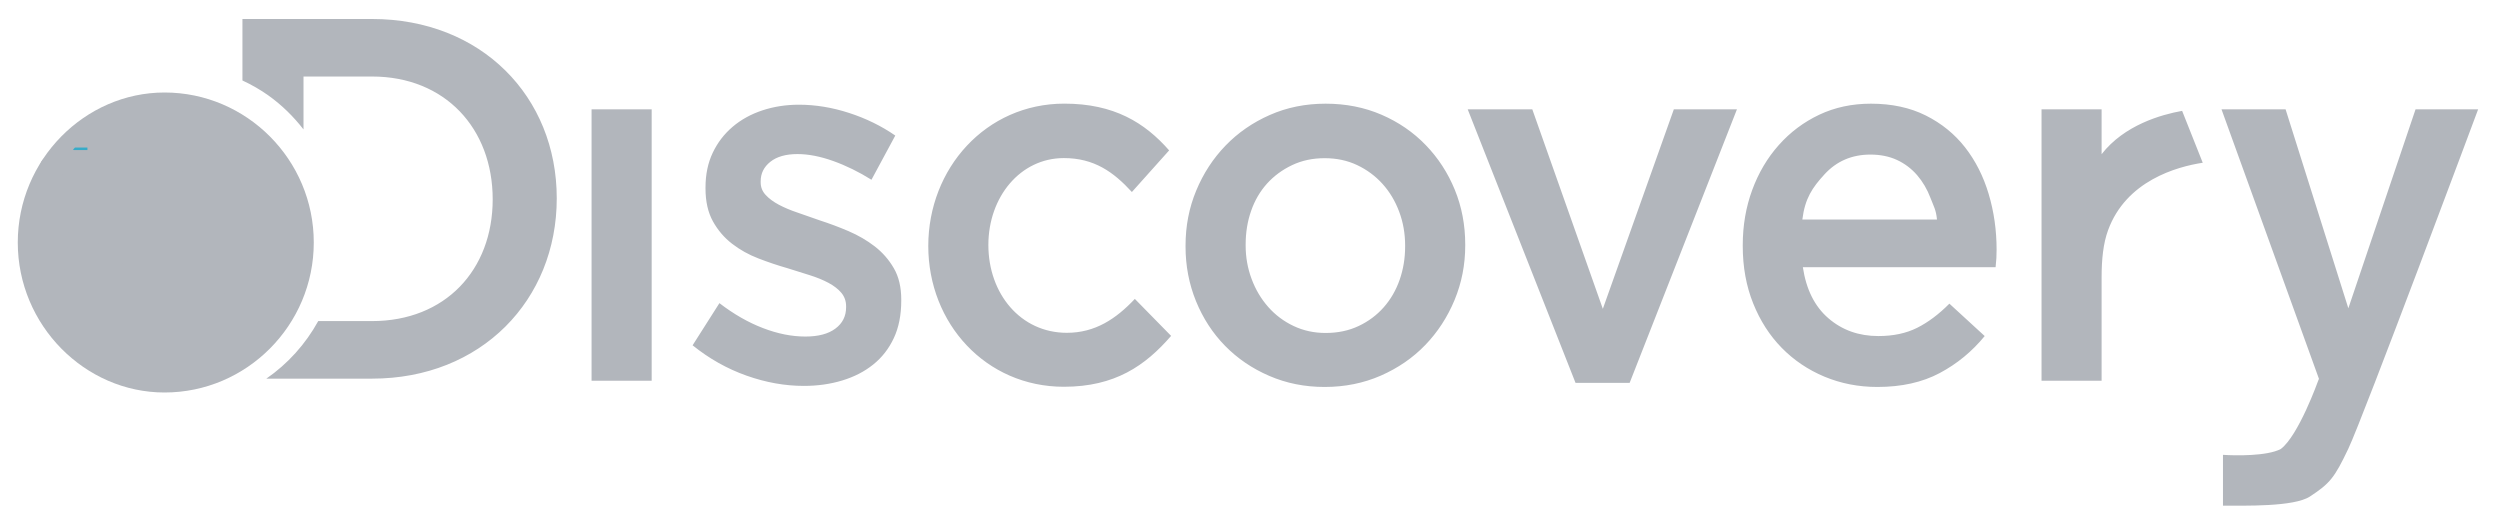 <?xml version="1.0" encoding="UTF-8"?>
<svg width="100" height="21" version="1.1" viewBox="0 0 100 21" xmlns="http://www.w3.org/2000/svg" xmlns:cc="http://creativecommons.org/ns#" xmlns:dc="http://purl.org/dc/elements/1.1/" xmlns:rdf="http://www.w3.org/1999/02/22-rdf-syntax-ns#">
<title>Discovery Channel logo</title>
<g transform="translate(0 -1031.4)">
<path d="m12.551 1041.1c0 3.31-2.686 6-5.97 6-3.184 0-5.87-2.69-5.87-6 0-3.311 2.686-6 5.87-6 3.283 0 5.97 2.689 5.97 6z" fill="#B2B6BC"/>
<path d="m12.551 1041.1c0 3.31-2.686 6-5.97 6-3.184 0-5.87-2.69-5.87-6 0-3.311 2.686-6 5.87-6 3.283 0 5.97 2.689 5.97 6z" fill="none"/>
<path d="m8.074 1035.9h-0.298c-0.1 0.103-0.1 0.103-0.1 0.308v0.103h-0.1c0-0.103-0.1-0.103-0.298-0.103h-0.199-0.597c-0.298 0.103-0.696 0.205-0.696 0.308-0.1 0.103-0.1 0.205-0.1 0.313v0.103h-0.1c-0.1 0.103-0.199 0.103-0.199 0.103v0.103s0.1 0.103 0.199 0.103c0.199 0.103 0.597 0.205 0.597 0.308h-0.1s0 0.103 0.1 0.205c0.1 0.103 0.1 0.103 0.497 0.103 0.199 0.103 0.298 0.103 0.398 0.205h0.298c0.298 0 0.398 0 0.597-0.103h0.199v-0.103c0.1 0.103 0.1 0 0.1 0s0.1-0.103 0.199-0.205v-0.205-0.205l-0.1-0.103c0.1 0 0.298 0.103 0.298 0.103 0.1 0.205 0 0.415-0.1 0.517 0 0-0.199 0.103-0.298 0.103-0.1 0.103-0.1 0.103-0.199 0.205-0.1 0.205-0.1 0.205-0.398 0.205-0.497 0-0.497 0-0.895-0.103h-0.398-0.1c0 0.103 0.1 0.103 0.1 0.205 0.1 0 0.1 0.103 0.1 0.103s-0.298-0.103-0.497-0.205c-0.199-0.103-0.298-0.205-0.398-0.205-0.398-0.205-0.696-0.205-1.094 0-0.199 0.103-0.199 0.103-0.199-0.103v-0.103h-0.1-0.199c0 0.103-0.1 0.103 0 0.103v-0.103-0.103c0-0.103 0-0.205-0.1-0.205h-0.199c0-0.103 0-0.103-0.1-0.103 0-0.103 0-0.103-0.199-0.103s-0.298 0-0.398 0.103c-0.298 0.103-0.497 0.415-0.597 0.621 0 0.103 0 0.103 0.1 0.205h0.199 0.199l-0.1 0.103c-0.1 0.103-0.1 0.103-0.298 0-0.298 0-0.298 0-0.398 0.103 0 0-0.1 0.103 0 0.205 0 0.103 0 0.103-0.1 0.103s-0.1 0-0.1 0.103c-0.1 0.103-0.1 0.205-0.1 0.415v0.205c-0.1 0-0.1-0.308-0.1-0.415 0-0.205 0-0.205-0.1-0.205s-0.1 0-0.1 0.103c-0.1 0.205-0.199 0.621-0.1 0.931v0.205s-0.1 0-0.1-0.103h-0.1c0 0.103-0.1 0.518-0.1 0.931v0.518 0.308 0.308c0.199 0.827 0.597 1.862 1.194 2.689 0.199 0.205 0.696 0.724 0.895 0.931 0.895 0.621 1.791 1.034 2.786 1.138 1.691 0.205 3.184-0.308 4.378-1.448 0.597-0.518 1.094-1.241 1.393-1.862 0.199-0.313 0.298-0.828 0.398-1.448 0.1-0.308 0.1-1.345 0-1.655-0.1-0.724-0.298-1.448-0.597-2.069-0.1-0.205-0.298-0.415-0.497-0.724-0.1-0.103-0.298-0.313-0.398-0.517-0.298-0.308-0.298-0.415-0.497-0.415-0.298-0.103-0.696-0.205-0.796-0.103 0 0.103 0 0.103 0.1 0.205 0.298 0.205 0.497 0.415 0.497 0.517 0.1 0.103 0.1 0.103-0.1 0-0.1-0.103-0.398-0.415-0.597-0.517-0.1-0.103-0.199-0.103-0.199-0.205 0-0.103-0.1-0.205-0.398-0.308-0.1-0.103-0.199-0.103-0.1-0.103v-0.103s-0.1-0.103-0.298-0.205h-0.199zm-1.393 0.621s0.1 0.103 0.199 0.103c0 0.103-0.1 0.103-0.199 0.103-0.1 0.103-0.199 0.103-0.199 0.205-0.199 0.103-0.199 0.103-0.298 0.103-0.1-0.103-0.1-0.103-0.1-0.205 0 0 0.199-0.103 0.298-0.103h0.1c0.1 0 0.1 0 0.1-0.103 0-0.103 0.1-0.103 0.1-0.103zm0.796 0.621h0.199c0.1 0.103 0.199 0.205 0.199 0.308h-0.1c-0.1-0.103-0.1-0.103-0.199-0.103h-0.298-0.1c0-0.103 0-0.103 0.1-0.205h0.199zm1.691 0.205h0.1l0.1 0.103c0.1 0.103 0.199 0.103 0.199 0.205l0.1 0.103c0 0.103-0.199 0.205-0.298 0.308-0.1 0.103-0.298 0.103-0.298 0.103l0.1-0.103c0.1-0.205 0.199-0.308 0.1-0.518 0-0.103-0.1-0.103-0.1-0.103v-0.103zm-7.064 0.308h-0.199c-0.199 0.103-0.298 0.205-0.298 0.415l0.199-0.103c0.199-0.103 0.298-0.205 0.298-0.205v-0.103zm1.293 1.035h0.1s-0.398 0.415-0.597 0.517c-0.1 0.103-0.199 0.205-0.199 0.415v0.103c0 0.103-0.1-0.103-0.1-0.103 0-0.103 0.1-0.313 0.199-0.415 0-0.103 0.1-0.103 0.1-0.205 0 0 0.1 0 0.199-0.103 0.1-0.205 0.199-0.205 0.298-0.205zm2.189 0.308h0.298c0.1 0.103 0.199 0.103 0.199 0.205l0.1 0.103h-0.1c-0.1-0.103-0.1 0-0.1 0 0 0.103 0 0.103-0.199 0-0.1-0.103-0.398-0.205-0.398-0.308h0.1s0.1-0.103 0.1 0zm3.184 0s0.1 0 0.199 0.103c0.1 0 0.199 0.103 0.199 0.103 0.1 0.103 0.1 0.103 0.1 0.205v0.103c0 0.103 0 0.103-0.1 0.103h-0.1v-0.205c0-0.205 0-0.205-0.199-0.205-0.199 0-0.199 0-0.199 0.103-0.1 0-0.1 0.103-0.1 0.103s-0.1-0.103-0.199-0.103l-0.199-0.103h0.1l0.1-0.103 0.1-0.103h0.298zm-4.378 0.415h0.1 0.199c0.1 0.103 0.398 0.308 0.398 0.415 0.199 0.103 0.199 0.415 0.199 0.621h-0.1v-0.205c-0.1-0.205-0.1-0.205-0.298-0.415-0.1-0.103-0.398-0.103-0.398-0.103-0.1 0.103-0.199 0.103-0.398 0.205h-0.298c-0.1 0.103-0.298 0.308-0.298 0.415 0 0.103 0 0.103 0.1 0.205s0.1 0.103 0.298 0.103 0.199 0 0.199-0.205c0-0.103 0-0.103-0.1-0.103-0.1 0-0.1-0.103 0-0.103 0.1-0.103 0.1-0.103 0.199-0.103 0.1 0 0.199 0 0.298 0.103 0.1 0 0.199 0.103 0.199 0.103v0.205c0.1 0.103 0 0.103 0 0.103-0.199 0.103-0.298 0.205-0.497 0.308 0 0-0.1 0-0.1 0.103-0.1 0-0.1 0.103-0.298 0.103h-0.398c-0.398-0.103-0.597-0.103-0.597-0.308-0.1-0.205-0.1-0.205 0.1-0.103 0.1 0.205 0.298 0.205 0.497 0.205h0.1v-0.205c-0.298-0.205-0.398-0.308-0.398-0.621 0-0.103 0-0.205 0.1-0.205 0.1-0.205 0.199-0.415 0.298-0.415v0.103h0.298c0.199-0.103 0.298-0.103 0.398 0 0.1 0 0.199-0.103 0.199-0.103v-0.103zm3.482 0 0.1 0.103c0.1 0 0.1 0.103 0.199 0.103-0.1 0.103-0.398 0.103-0.497 0-0.1 0-0.1 0 0 0 0-0.103 0.1-0.103 0.1-0.205h0.1zm3.582 0.205s0.1 0 0.1 0.103c0.1 0.205 0.199 0.517 0.199 0.724 0 0.205 0 0.313-0.1 0.205 0-0.103-0.1-0.205-0.199-0.205-0.1 0-0.1 0.103-0.199 0.103 0 0-0.199 0.103-0.298 0.205h-0.199l-0.1-0.103h0.1l0.1-0.103c0.1 0 0.298-0.308 0.298-0.517v0h0.199l0.1-0.103v-0.205-0.103zm-9.054 0.205c0 0.103 0.1 0.205 0.1 0.308v0.205 0.308s-0.1-0.103-0.199-0.308c-0.1-0.103-0.1-0.103-0.1-0.205 0.1-0.103 0.1-0.308 0.199-0.308zm-0.597 0.931l0.1 0.103c0.1 0.103 0.398 0.205 0.696 0.308 0.1 0.103 0.199 0.103 0.199 0.103s-0.298 0.103-0.398 0.103c-0.199-0.103-0.298-0.103-0.298-0.205 0 0-0.1-0.103-0.199-0.205-0.1-0.103-0.1-0.205-0.1-0.205s-0.1 0 0 0zm3.283 0.103c0.1 0.103 0.1 0.517 0 0.621 0 0.205-0.199 0.517-0.398 0.724 0 0.103-0.298 0.308-0.398 0.308h-0.1s0.1-0.103 0.298-0.308c0.1 0 0.199-0.103 0.298-0.205 0-0.103 0.1-0.205 0-0.308 0-0.103 0-0.103-0.1-0.103 0 0.103-0.1 0.103-0.199 0.103 0 0.103-0.1 0.103-0.1 0.103s0-0.103 0.1-0.205c0.199-0.205 0.398-0.415 0.497-0.621l0.1-0.103zm1.393 0c0.1 0.103 0.1 0.103 0.199 0.205 0.1 0.205 0.1 0.621 0 0.828-0.1 0.103-0.1 0.103-0.1 0v-0.205c-0.1 0-0.1-0.103-0.1-0.205 0.1-0.103 0-0.205-0.199 0-0.1-0.103 0-0.415 0.1-0.517l0.1-0.103zm-5.074 0s0 0.103 0.1 0.205c0 0.103 0.1 0.205 0.199 0.308 0.1 0.103 0.199 0.103 0.199 0.205h0.1v0.205h0.199 0.199 0.298c0.1 0.103 0.298 0.103 0.398 0.103l0.1 0.103s-0.199 0.103-0.497 0.103c0 0.103-0.199 0.103-0.298 0.103-0.298 0-0.398 0-0.696-0.103-0.199-0.103-0.298-0.308-0.398-0.724 0-0.205 0-0.308 0.1-0.517zm8.258 0.205s0.1 0 0.199 0.103c0 0 0.199 0.205 0.298 0.308 0.199 0.103 0.298 0.205 0.298 0.205h0.1c0.1-0.103 0-0.308-0.1-0.415v-0.103s0.1 0 0.1 0.103c0 0 0.1 0.205 0.199 0.415v0.415c0.1 0.103 0.1 0.205 0.1 0.308 0.1 0.205-0.199 0.621-0.597 0.827-0.199 0.205-0.199 0.205-0.497 0.205-0.398 0.103-0.597 0-0.796-0.103-0.199-0.103-0.199-0.205-0.1-0.205v-0.103 0.103c0.1 0 0.398 0.103 0.696 0 0.199 0 0.398-0.103 0.398-0.205 0.1-0.103 0.1-0.205 0.1-0.205-0.1 0-0.1 0 0-0.103 0.199-0.205 0.199-0.205 0.199-0.415-0.1-0.308-0.199-0.518-0.398-0.621-0.199 0-0.199-0.103-0.1-0.103 0.1 0 0.1 0 0.1-0.103 0 0 0-0.103-0.1-0.205-0.1 0-0.1-0.103-0.1-0.103zm1.592 1.345h0.1v0.205c0 0.103-0.1 0.103-0.1 0.205-0.1 0.103-0.199 0.103-0.199 0.103s0.1-0.308 0.1-0.415l0.1-0.103zm-7.661 0.308h0.1v0.103s0 0.103-0.199 0.103l-0.199 0.103-0.1-0.103s-0.1 0-0.1-0.103c-0.1 0-0.1 0 0.199-0.103h0.298zm3.88 0.725s0.1 0.103 0.199 0.103c0.199 0.103 0.199 0.103 0 0.103-0.298 0-0.398 0-0.398 0.205h-0.1l0.1-0.313c0-0.103 0.1-0.103 0.199-0.103zm-4.875 0.103l0.1 0.103s0 0.103-0.1 0.103c-0.199 0.103-0.199 0.205-0.298 0.308h-0.1c0-0.103-0.1-0.103-0.1-0.205v-0.103h0.1c0.1 0 0.199-0.103 0.298-0.103 0.1 0 0.1-0.103 0.1-0.103zm2.089 0.415s-0.1 0.103-0.298 0.205c-0.497 0.308-0.696 0.415-0.796 0.724-0.1 0.103-0.1 0.205 0 0.308 0.1 0.103 0.1 0.103 0 0.103-0.1-0.103-0.199-0.205-0.199-0.308 0-0.103 0-0.308 0.1-0.415 0.199-0.308 0.1-0.518-0.298-0.518-0.1 0-0.1 0 0 0 0.1-0.103 0.398-0.103 0.696 0 0.298 0 0.597 0 0.696-0.103h0.1zm3.88 0.103h0.199 0.497c0.298 0 0.398 0 0.298 0.103h-0.398c-0.199 0-0.597-0.103-0.597-0.103z" fill="#B2B6BC"/>
<path d="m3 1037.3c-0.1 0.103-0.1 0.103 0 0.103h0.497v-0.103h-0.497z" fill="#37abc8"/>
<g transform="matrix(.546 0 0 -.565 -7.511 1464.5)" clip-path="url(#id140)">
<g transform="translate(190.72 758.81)">
<path d="m0 0-4.924-14.087-4.598 14.087h-4.695l7.14-19.082-0.057-0.132s-1.438-3.892-2.74-4.835c-1.002-0.512-3.347-0.474-4.235-0.413v-3.597c1.55 2e-3 5.196-0.098 6.37 0.646 1.473 0.931 1.802 1.333 2.809 3.375 1.097 2.223 9.515 24.038 9.515 24.038h-4.585zm-23-3.177v3.176h-4.401v-19.217h4.401v7.316c0 1.285 0.121 2.414 0.475 3.346 1.325 3.496 5.022 4.49 6.934 4.773l-1.51 3.673c-1.535-0.265-4.24-1.006-5.899-3.067zm-75.808-12.646c-3.384 0-5.748 2.763-5.748 6.22 0 3.384 2.328 6.15 5.53 6.15 2.218 0 3.638-0.982 4.984-2.402l2.729 2.947c-1.783 1.964-4.039 3.31-7.677 3.31-5.748 0-9.968-4.583-9.968-10.077 0-5.493 4.22-9.968 9.932-9.968 3.745 0 5.966 1.492 7.858 3.602l-2.657 2.618c-1.382-1.418-2.909-2.4-4.983-2.4zm63.748 8.02c-0.073 0.704-0.231 0.904-0.475 1.523-0.241 0.618-0.571 1.158-0.98 1.618-0.414 0.461-0.906 0.82-1.475 1.076-0.569 0.253-1.219 0.381-1.948 0.381-1.358 0-2.48-0.467-3.366-1.402-0.884-0.934-1.426-1.691-1.62-3.196h9.864zm3.784 1.813c0.388-1.249 0.583-2.566 0.583-3.948 0-0.194-6e-3 -0.395-0.016-0.601-0.014-0.206-0.033-0.418-0.057-0.637h-14.121c0.244-1.576 0.868-2.784 1.874-3.619 1.008-0.839 2.227-1.258 3.659-1.258 1.091 0 2.038 0.195 2.839 0.583s1.588 0.957 2.363 1.711l2.587-2.294c-0.924-1.091-2.021-1.965-3.297-2.62-1.272-0.655-2.794-0.984-4.565-0.984-1.384 0-2.676 0.246-3.877 0.729-1.2 0.485-2.243 1.165-3.13 2.039-0.885 0.873-1.583 1.921-2.091 3.146-0.51 1.226-0.765 2.58-0.765 4.06v0.074c0 1.381 0.23 2.679 0.691 3.893 0.461 1.213 1.11 2.275 1.947 3.183 0.838 0.912 1.825 1.626 2.966 2.149 1.14 0.521 2.402 0.782 3.786 0.782 1.527 0 2.869-0.28 4.021-0.837 1.152-0.559 2.111-1.311 2.876-2.256 0.765-0.947 1.341-2.045 1.727-3.295zm-28.264-8.136-5.168 14.125h-4.732l7.899-19.364h3.966l7.86 19.364h-4.623l-5.202-14.125zm-14.484 4.479c0 0.85-0.145 1.65-0.437 2.401-0.291 0.753-0.698 1.407-1.219 1.966-0.522 0.558-1.14 1.001-1.856 1.329-0.715 0.328-1.511 0.491-2.385 0.491-0.873 0-1.668-0.163-2.382-0.491-0.716-0.328-1.329-0.764-1.84-1.31-0.508-0.547-0.898-1.189-1.163-1.929-0.269-0.74-0.401-1.535-0.401-2.385v-0.072c0-0.825 0.146-1.614 0.437-2.365 0.29-0.754 0.696-1.413 1.219-1.984 0.521-0.57 1.14-1.018 1.857-1.345 0.715-0.328 1.497-0.493 2.347-0.493 0.897 0 1.704 0.165 2.419 0.493 0.718 0.327 1.33 0.769 1.839 1.327s0.896 1.206 1.165 1.948c0.266 0.739 0.4 1.522 0.4 2.345v0.074zm3.639 3.951c0.509-1.203 0.764-2.496 0.764-3.879v-0.072c0-1.359-0.262-2.644-0.782-3.857-0.523-1.213-1.238-2.275-2.148-3.185-0.909-0.912-1.997-1.631-3.255-2.166-1.263-0.533-2.634-0.802-4.115-0.802-1.455 0-2.808 0.261-4.056 0.784-1.251 0.521-2.331 1.232-3.24 2.129-0.911 0.898-1.619 1.954-2.13 3.165-0.51 1.214-0.764 2.5-0.764 3.858v0.074c0 1.383 0.26 2.682 0.783 3.894 0.521 1.213 1.238 2.275 2.147 3.184 0.91 0.911 1.991 1.633 3.239 2.165 1.25 0.535 2.615 0.802 4.095 0.802s2.845-0.261 4.094-0.782c1.249-0.523 2.329-1.237 3.239-2.149 0.909-0.908 1.62-1.964 2.129-3.163zm-42.501-4.005c-0.569 0.423-1.206 0.782-1.911 1.074-0.704 0.29-1.406 0.545-2.11 0.764-0.558 0.194-1.097 0.376-1.619 0.547-0.522 0.168-0.983 0.357-1.383 0.562-0.401 0.207-0.723 0.437-0.964 0.693-0.244 0.253-0.364 0.551-0.364 0.892v0.071c0 0.558 0.235 1.02 0.709 1.383 0.473 0.363 1.135 0.546 1.984 0.546 0.802 0 1.673-0.164 2.62-0.491 0.946-0.327 1.88-0.77 2.803-1.328l1.746 3.13c-1.018 0.679-2.146 1.213-3.385 1.601-1.236 0.388-2.463 0.583-3.675 0.583-0.947 0-1.838-0.134-2.675-0.401-0.837-0.268-1.565-0.656-2.184-1.165-0.619-0.51-1.104-1.121-1.455-1.837-0.353-0.718-0.529-1.536-0.529-2.456v-0.073c0-0.924 0.183-1.699 0.547-2.332 0.363-0.629 0.831-1.157 1.401-1.58 0.57-0.427 1.213-0.773 1.928-1.039 0.716-0.267 1.426-0.498 2.13-0.692 0.558-0.17 1.098-0.333 1.62-0.491 0.521-0.158 0.981-0.339 1.382-0.546 0.401-0.206 0.715-0.443 0.947-0.709 0.229-0.268 0.345-0.584 0.345-0.947v-0.072c0-0.632-0.261-1.134-0.783-1.51-0.521-0.377-1.254-0.564-2.201-0.564-0.995 0-2.032 0.199-3.111 0.601-1.081 0.4-2.143 0.989-3.186 1.764l-1.965-2.985c1.214-0.945 2.529-1.662 3.95-2.147 1.418-0.486 2.819-0.727 4.203-0.727 0.994 0 1.929 0.125 2.803 0.382 0.872 0.255 1.63 0.629 2.273 1.129 0.644 0.497 1.147 1.12 1.512 1.874 0.364 0.75 0.545 1.638 0.545 2.657v0.071c0 0.874-0.181 1.615-0.545 2.22-0.365 0.608-0.833 1.123-1.403 1.548zm-20.74-9.517h4.404v19.217h-4.404v-19.217zm-2.55 12.917c0-7.203-5.53-12.767-13.533-12.767h-7.743c1.563 1.043 2.867 2.436 3.802 4.075h3.941c5.348 0 8.84 3.6 8.84 8.62 0 5.019-3.492 8.694-8.84 8.694h-5.02v-3.745c-0.737 0.917-1.596 1.731-2.568 2.401-0.597 0.411-1.237 0.764-1.906 1.064v4.353h9.494c8.003 0 13.533-5.492 13.533-12.695" fill="#B2B6BC"/>
</g>
</g>
</g>
</svg>
